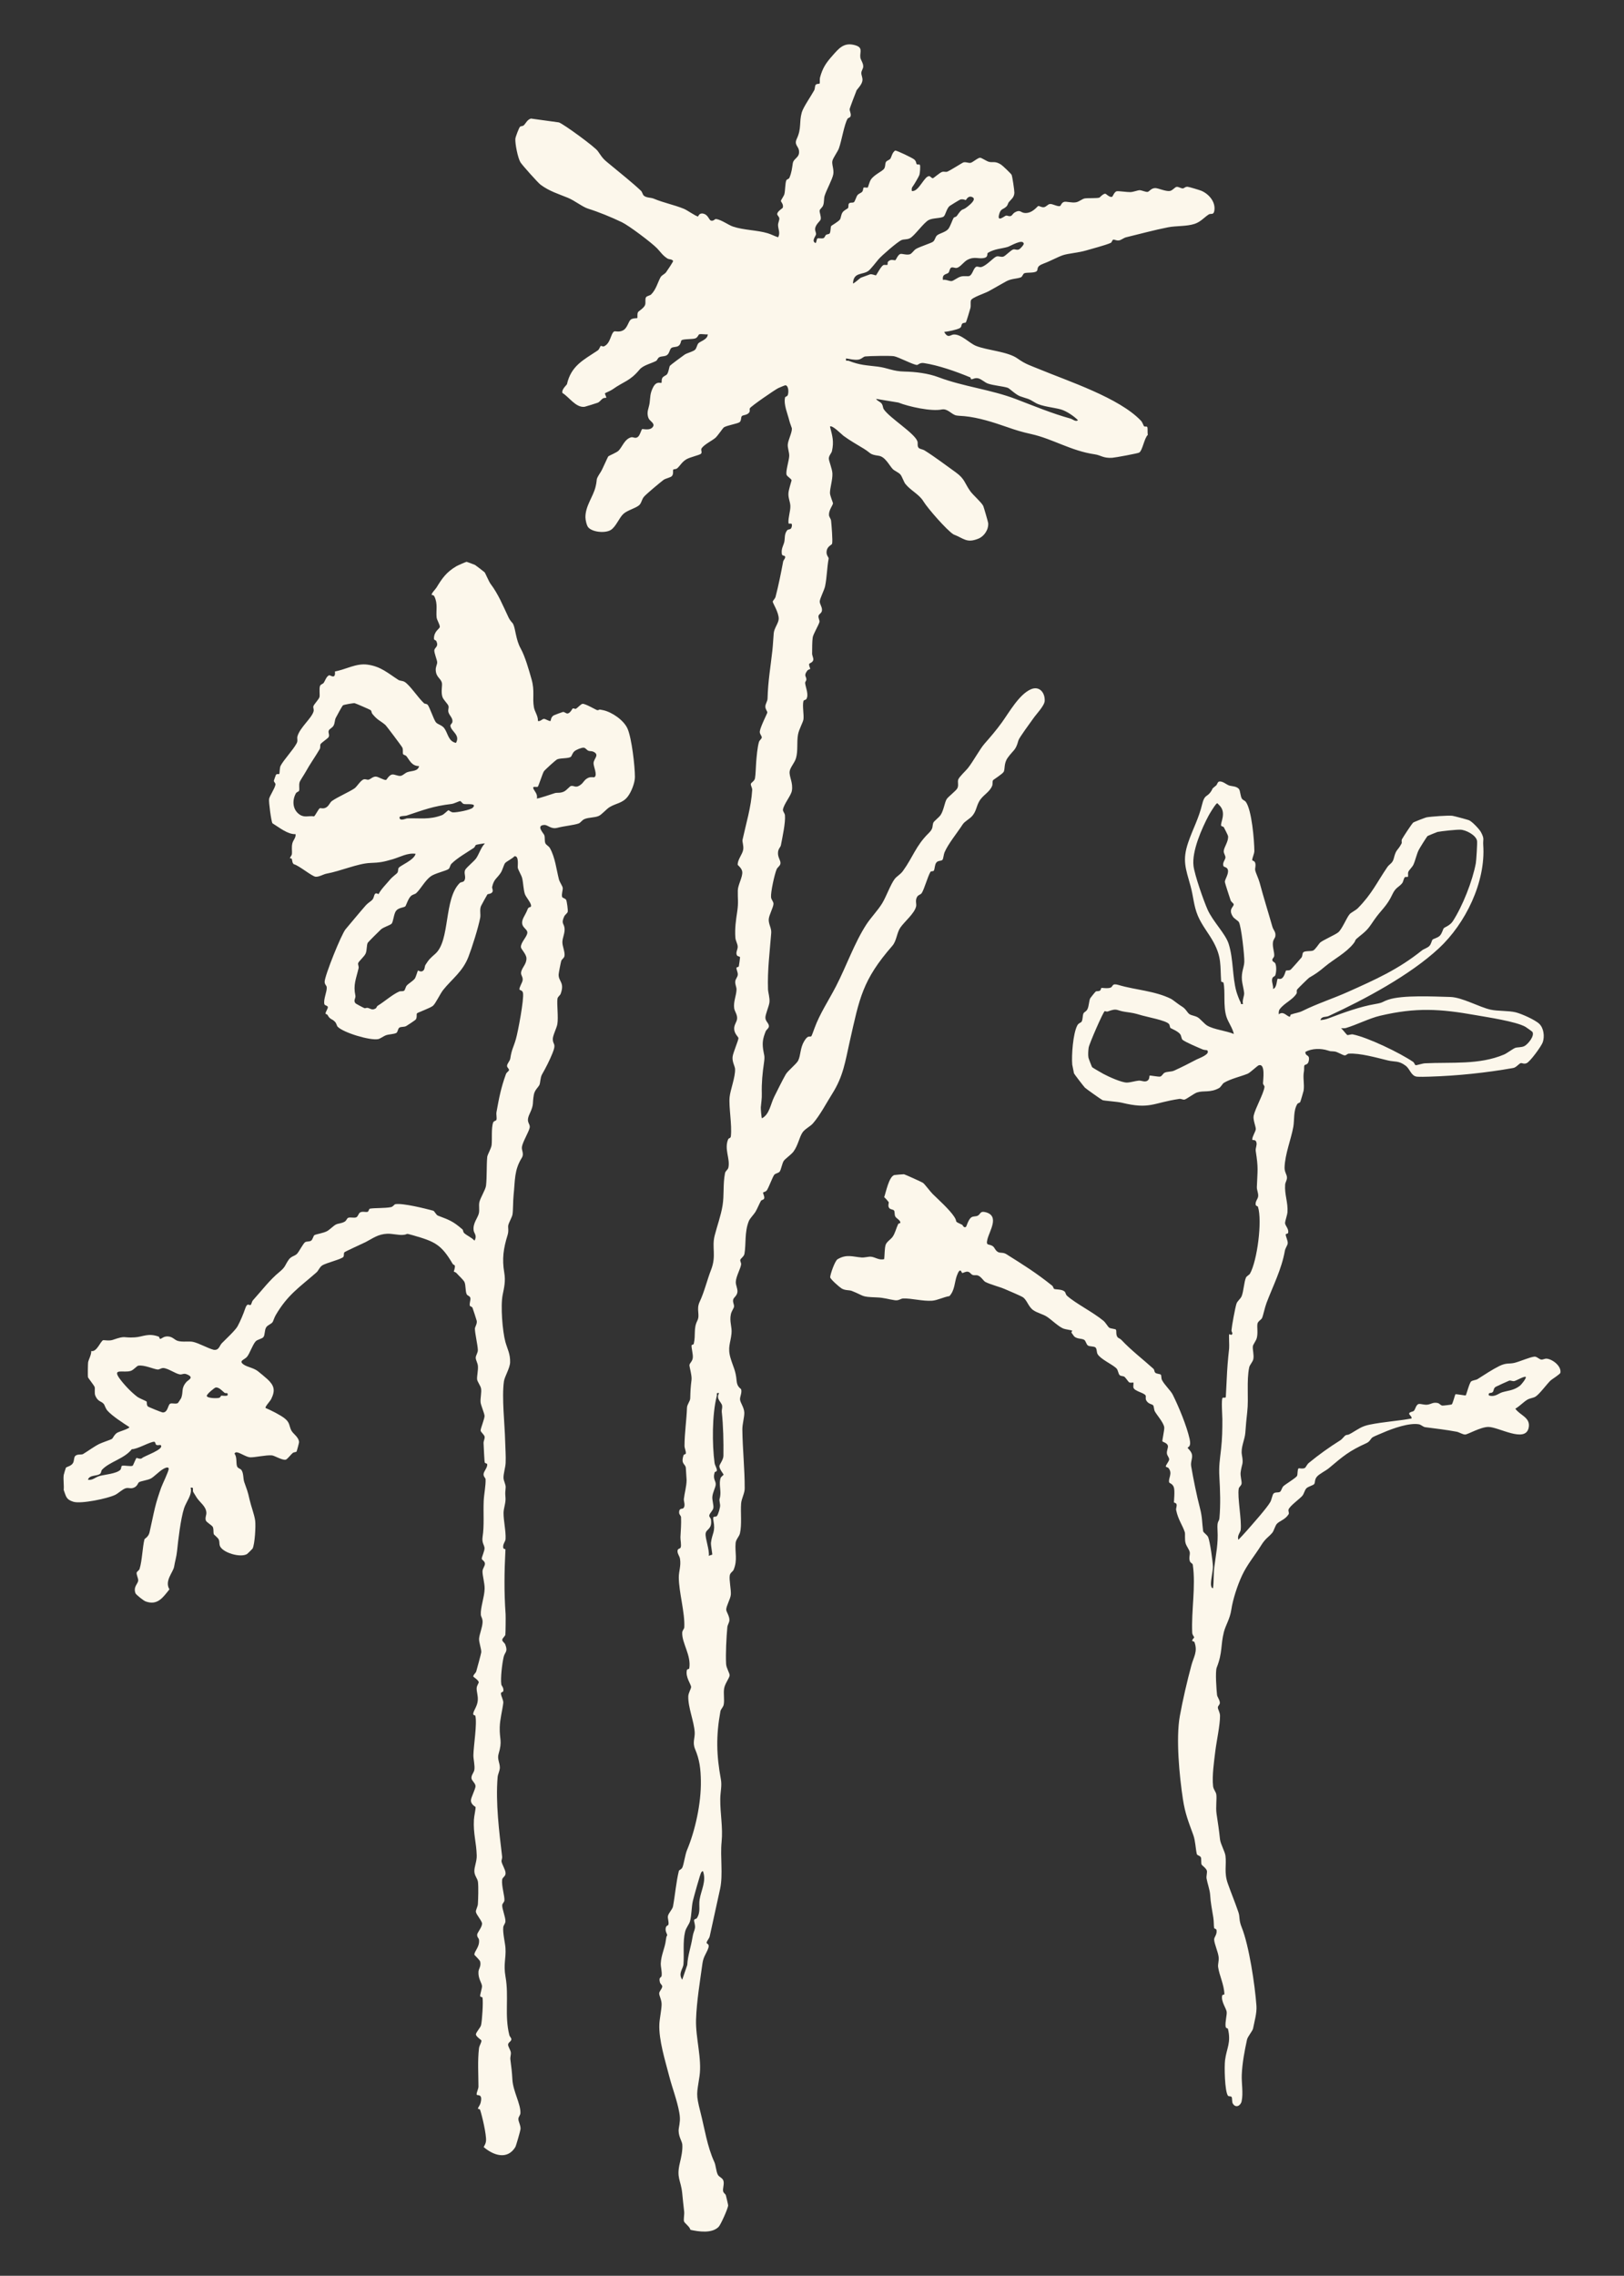 <svg viewBox="0 0 1119.12 1567.51" xmlns="http://www.w3.org/2000/svg" data-name="Capa 1" id="Capa_1">
  <rect x="0" y="0" width="1119.12" height="1567.51" fill="#333333" stroke="none"/>
  <defs>
    <style>
      .cls-1 {
        fill: #fcf7eb;
      }
    </style>
  </defs>
  <g id="gPSRuU.tif">
    <g>
      <path d="M853.96,543.79c.72,1.16.86,4.76,1.84,6.3.67,1.05,1.98,1.22,2.72,2.24,4.11,5.65,5.81,26.44,5.87,33.77.02,1.97-1.51,4.79-1.47,6.33.01.49,1.66.41,2.08,1.97.55,2.06-.26,3.42-.03,4.93.26,1.71,2.28,5.7,3.07,8.65,2.66,10.02,5.83,19.98,8.76,30.29.71,2.5,2.55,3.57,2.04,6.64-.21,1.26-1.36,2.19-1.62,4-.5,3.45,1.11,6.99.83,9.54-.11,1-1.18,1.77-1.28,2.46-.22,1.47,1.66,1.85,2.02,2.59.98,2.05.78,6.26,0,8.32-.32.86-1.95.74-2.19,2.76-.27,2.23,1,4.34.67,6.59,2.71-.71,2.47-6.11,3.24-7.12.08-.1,1.24.59,2.52-.01,2.07-.98,2.78-5.19,3.14-5.45.63-.45,2.33.19,3.46-.91.6-.58,6.85-7.61,7.29-8.21.7-.98.45-2.88,1.22-3.57,1.24-1.11,5.23-.53,6.77-1.2,1.45-.63,4.04-4.74,4.71-5.38,1.71-1.64,10.45-5.4,12.57-7.14,2.6-2.13,5.74-10.02,7.82-12.47,1.07-1.26,4.19-2.63,5.73-4.2,9.74-9.93,12.92-17.47,20.25-28.23,1.54-2.26,3.6-2.56,4.46-5.99,1.71-6.81,2.49-4.86,5.39-10.33.35-.66-.26-1.97.28-2.94,1.07-1.93,6.45-10.18,7.74-11.46.35-.35,8.45-3.47,9.17-3.6,2.84-.53,15.36-1.45,17.86-1.05,1.41.22,9.86,2.5,11.28,3,2.1.74,7.3,6.21,8.41,8.32,2.53,4.79,1.24,4.78,1.53,8.87,1.77,25.4-12.19,54.05-30.7,71.19-19.88,18.42-50.86,35.01-75.93,46.58-1.78.82-4.79-.08-5.58,2.76,1.79-.09,3.88-.57,5.55-1.2,10.4-3.95,21.66-8.08,32.33-9.89,5.62-.95,4.31-1.4,8.88-2.97,9.73-3.35,31.85-2.16,42.72-1.88,8.22.22,19.91,6.99,27.85,8.75,4.94,1.09,12.22.6,17.25,1.83,3.98.97,13.46,5.19,16.29,7.96,3.08,3.02,3.73,8.68,2.35,12.67-.95,2.75-8.75,13.41-11.12,14.39-2,.83-2.98-.24-4.05-.02-1.14.23-3.03,2.96-5.17,3.34-18.56,3.29-38.6,5.4-57.84,5.97-1.95.06-7.05.2-8.58,0-4.02-.52-4.59-5.12-7.66-7.49-4.83-3.72-7.63-2.55-12.24-3.67-7.58-1.84-19.38-5.21-27.06-4.68-1.03.07-1.78,1.33-2.84,1.18-1.66-.24-4.82-2.45-6.94-2.68-3.08-.34-1.97.14-4.58-.69-4.92-1.57-10.93-1.48-15.48.96-.12,3.4,2.92,1.46,2.43,5.54-.44,3.7-2.59,2.9-3.07,3.75-.45.79-.09,2.76-.35,4.04-.9,4.56.45,8.62-.25,13.42-.06.42-2.13,7.47-2.34,7.83-.29.5-1.6.66-2.03,1.38-2.76,4.62-1.86,10.87-2.73,15.72-1.57,8.67-5.71,18.69-6.01,27.88-.11,3.32,1.64,4.83,1.65,7.1.01,1.72-1.15,3.26-1.26,4.77-.5,6.98,2.08,12.19,1.6,19.14-.1,1.47-1.59,5.91-1.66,7.13-.12,2.03,2.84,4.07,2.09,7.04-.15.59-1.59.5-1.62.98-.09,1.42,1.56,4.26,1.36,6.2-.14,1.37-1.64,3.24-1.96,5.06-2.25,12.8-8.12,24.01-12.66,36-1.24,3.29-2.24,8.52-3.06,10.33-.54,1.19-2.78,2.14-3.15,3.89-.46,2.18.47,6.4-.5,9.96-.53,1.95-2.54,4.32-2.7,5.65-.27,2.29.88,5.75.35,8.71-.36,2-2.49,4-2.85,5.76-1.96,9.44-.26,21.09-1.36,30.72-.62,5.46-.91,8.81-1.33,14.46-.35,4.71-3.27,10.04-2.36,15.07,1.24,6.9,0,5.68-.84,11.94-.37,2.74.85,6.09.63,7.91-.17,1.39-1.76,2.31-1.95,3.38-1.06,5.92,2.14,21.81,1.34,28.49-.21,1.74-2.67,4.03-1.56,6.79,1.83-1.97,3.78-3.95,5.54-5.98,3.55-4.08,14.18-15.91,16.47-20.09.9-1.64,1.38-4.96,2.21-5.77,1.2-1.17,3.15-.42,4.41-1.16.96-.56,1.24-2.83,2.41-3.95,1.3-1.23,8.54-5.61,9.32-6.98.6-1.06.12-4.35,1.09-5.28.16-.15,3.03.6,4.46-.32.46-.3,1.39-2.4,2.58-3.38,6.9-5.69,14.33-10.97,21.76-15.62,1.34-.84,2.9-3.13,3.66-3.43,2.04-.8.74.39,4.05-1.54,4.69-2.72,6.83-4.65,12.53-5.8,9.47-1.92,19.28-2.48,28.78-4.22.49-1.54-1.88-2.35-1.59-3.56.23-.95,2.45-1.07,3.15-1.65,1.16-.98,1.48-4.51,3.58-4.8,1.21-.17,3.62.7,5.62.51,2.83-.27,4.02-1.99,7.54-1.09.88.23,1.75,1.52,2.94,1.71.48.08,6.19-.63,6.46-.8.72-.43,2.26-6.73,2.57-6.98.38-.3,6.8.96,7.09.76.42-.3,2.48-8.57,3.73-9.61.98-.82,3.35-.94,4.39-1.6,5.12-3.24,10.23-6.65,14.99-9,4.94-2.44,6.78-1.33,10.48-2.21,3.69-.88,10.55-3.98,13.75-4.28,1.67-.16,3.27,1.9,4.79,2.02,1.2.1,2.39-.77,3.76-.62,4.01.45,10.09,5.08,9.37,9.65-.17,1.05-5.97,4.6-6.76,5.35-2.56,2.44-7.64,9.42-10.36,11.11-1.7,1.06-3.88,1.04-5.76,2.19-2.83,1.74-5.23,4.48-8.18,6.14,3.09,4.6,10.65,5.98,9.18,13.13-2.23,10.78-20.72-.58-27.77-.55-5.42.02-14.16,5.2-15.97,5.23-1.74.03-4.11-1.61-5.95-1.95-7.29-1.35-14.47-2.18-21.59-3.1-1.49-.19-2.81-1.73-4.34-2-6.7-1.19-18.16,2.91-24.37,5.6-1.64.71-6.12,2.52-7.31,3.2-1.72.97-1.83,2.98-4.51,4.19-11.99,5.42-15.86,8.82-25.8,17.18-2.19,1.85-6.7,3.97-8.35,5.96s-1.07,3.84-1.79,4.98c-.59.92-4.12,1.69-5.39,2.96-1.27,1.28-1.6,3.7-2.81,5.15-1.8,2.16-8.91,7.15-9.54,9.57-.28,1.08.62,2.3.05,3.19-2.29,3.62-5.87,4.41-7.92,6.41-1.33,1.29-2.18,4.96-3.28,6.27-2.7,3.23-4.65,3.75-7.77,8.81-3.9,6.32-9.55,13.04-13.03,20.49-3.24,6.91-6.4,16.56-7.46,23.69-.98,6.56-3.89,10.54-5.14,15.47-2.33,9.15-.78,13.91-4.92,24.44-1.1,2.79-.18,15.26.22,18.91.15,1.38,2.06,3.56,1.91,5.61-.08,1.15-1.36,1.85-1.35,3,0,1.29,1.48,3.33,1.49,5.71.05,6.41-2.43,17.51-3.28,24.61-.79,6.6-2.3,16.74-1.51,23.82.26,2.36,1.89,3.76,2.21,5.65.49,2.91-.49,8.88.2,13.46.96,6.37,1.68,10.99,2.36,17.48.35,3.32,3.39,8.42,3.77,11.4.81,6.24-1.09,11.47,1.6,19.06,2.27,6.41,5.04,13.12,7.32,19.79,1.2,3.5.1,5.07,2.3,10.52,5.02,12.41,9.09,39.56,10.13,53.97.36,4.97-1.42,10.88-2.34,15.66-.32,1.64-3.69,5.46-4.17,7.66-1.67,7.72-3.27,16.01-3.61,24.26-.23,5.65,1.12,12.43-.08,18.1-.68,3.23-4.13,4.97-6.1,1.62-.71-1.21-.28-3.78-.82-4.49-.63-.83-2.02-.19-2.55-.96-2.21-3.2-2.53-20.1-1.96-24.44,1.09-8.33,4.26-11.94,2.01-21.47-.16-.67-1.43-.22-1.63-1.69-.43-3.23,1.06-8.15.72-10.24-.39-2.4-4.03-7.16-3.07-11.17.15-.61,1.51-.44,1.5-.88-.19-6.63-3.51-12.91-4.31-18.69-.27-1.93.62-4.19.38-6.72-.33-3.48-3.01-9.27-3.11-12.11-.07-1.92,1.96-3.21,1.68-6.3-.13-1.48-1.57-1.08-1.69-1.7-.31-1.57-.13-4.45-.57-7.22-.98-6.19-1.86-10.07-2.19-15.71-.2-3.4-1.89-7.84-2.48-11.26-.25-1.46.55-4.19.23-5.31-.52-1.82-3.46-3.68-3.67-4.32-.42-1.29,0-4.19-.52-5-.73-1.14-2.53-1.28-2.73-2.11-.89-3.78-.96-9.08-2.43-13.14-3.46-9.53-5.65-14.79-7.18-24.79-2.41-15.86-4.9-41.76-2.11-57.15,1.99-11,5.01-23.98,7.97-34.98,1.57-5.86,4.48-9.4,2.12-15.92-.26-.71-1.61-.56-1.57-1.01.09-1.13,1.35-1.82,1.35-2.36,0-.45-1.25-1.5-1.33-3.18-.69-14.98,2.53-31.83.41-46.68-.18-1.27-1.57-1.08-2.06-2.64-.79-2.51.27-4.29-.06-6.17-.31-1.7-2.19-3.93-2.82-6-.8-2.6-.18-6.45-.58-7.72-1.51-4.73-4.65-8.68-5.96-15.23-.25-1.26.69-2.81.23-4.08-.36-1-1.68-1-1.71-1.1-.19-.5.77-8.05-.14-10.58-.94-2.59-3.05-2.65-3.22-3.38-.68-2.86,2.56-6.06-.4-9.77-.49-.62-1.92-.68-1.9-1.17.03-1.07,2.28-3.5,2.32-4.81s-1.37-2.58-1.55-4.05c-.25-2.01.97-3.98.67-5.34-.45-2-3.43-2.57-3.78-3.06-.28-.4,1.5-8,1.27-9.7-.45-3.27-5.16-8.5-6.46-10.92-.68-1.27-.57-3.33-1.18-4.21-.58-.84-3.39-.75-4.78-3.43-.71-1.37.01-2.65-.46-3.4-1.2-1.91-7.65-2.85-8.36-5.4-.25-.91.24-3.22,0-3.4-.27-.2-1.94.33-2.97-.2-.39-.2-2.35-3.12-3.17-3.78-.77-.61-2.31-.41-3.17-1.03-1.26-.9-1.06-3.58-2.53-4.95-2.96-2.76-10.78-6.17-12.85-9.67-.76-1.28-.38-3.75-1.53-4.64-1.04-.79-3.7-.52-4.97-1.19-1.34-.71-1.56-3.32-2.75-4.02-1.81-1.06-4.73-.44-6.86-2.31-.12-.11-1.81-2.47-1.89-2.61-.22-.38.59-1.25.52-1.35-.25-.35-4.84-.93-6.11-1.47-3.7-1.56-8.19-6.19-11.55-8.31-2.58-1.63-6.41-2.44-9.19-4.37-3.35-2.33-4.24-6.83-7.04-8.84-1.23-.89-10.25-4.69-12.59-5.7-3.75-1.62-10.03-3.14-13.4-4.92-1.33-.7-2.77-3.55-5.09-4.42-1.08-.4-2.56.02-3.61-.36-1.29-.47-1.82-2.05-3.39-2.25-1.62-.21-2.97.91-3.9.88-.32,0-1.2-4.89-3.67,1.96-1.59,4.4-1.35,9.95-5.06,13.96-3.84.58-8.38,2.95-11.98,3.19-6.53.44-14.04-1.74-19.92-1.55-1.76.06-2.95,1.6-5.67,1.22-4.44-.62-7.34-1.77-12.58-1.96-11.24-.42-7.99-.84-17.16-4.47-1.84-.73-4.41-.14-7.03-1.7-1.36-.81-7.88-6.45-7.85-7.74.03-1.95,3.22-11.29,5.11-12.39,6.26-3.67,10.41-1.67,16.49-1.2,2.17.17,4.68-.67,6.47-.53,2.85.21,5.7,2.68,9.16,1.64.31-2.75.22-7.27.97-9.76.64-2.12,3.6-3.86,4.78-5.53,1.83-2.58,2.47-5.95,3.84-8.77.34-.7,1.55-.55,1.55-1,0-1.87-2.92-2.93-3.57-4.4-.57-1.28-.2-3.1-.79-3.98-.54-.8-2.35-.64-3.2-1.58-1.34-1.48-.26-3.51-.49-4.21-.08-.23-2.52-3.05-3.11-3.41,1.25-3.48,3.24-14.08,6.97-15.24.32-.1,6.33-.61,6.66-.56.71.12,12.16,5.3,13.07,5.9,1.23.82,4.89,5.89,6.68,7.65,4.31,4.25,11.49,10.62,14.88,15.7,2.78,4.16-.91,2.62,5.58,5.62.16.07,1.13,2.56,2.61,1.28.28-.24,1.56-5.01,3.54-6.41,1.39-.98,3.02-.51,4.41-1.16,2.12-1,1.46-3.53,5.6-2.41,9.66,2.62,2.58,12.75,1.13,18.7-1.19,4.89,1.12,2.74,3.84,4.79,1.24.93,1.56,2.88,3.51,3.94,1.51.82,3.5.07,5.61,1.39,11.78,7.4,20.52,12.82,31.65,21.74.73.59.98,2.02,1.32,2.21,1.06.59,5.18.1,7.18,1.77.96.8.61,1.97,1.87,3.09,5.9,5.25,17.84,11.2,25.01,17.15,1.52,1.26,3.05,4.15,3.99,4.76,1.14.73,4.2.75,4.61,1.37.55.84-.26,3.42,1.15,5.22.4.51,1.81.97,2.56,1.77,6.82,7.26,14.92,13.41,22.08,19.89.81.73.55,2.11,1.36,2.79.98.83,3.36.72,3.83,1.38.41.58.15,2.46.74,3.61,1.8,3.5,5.94,7.16,7.42,10.1,4.09,8.17,9.63,21.51,11.63,30.52,1.29,5.82-1.32,5.29-1.34,6.13,0,.3,2.72,2.4,3.02,4.98.29,2.48-1.11,4.76-.61,7.69,1.53,8.93,3.78,20.05,6.08,28.93,1.66,6.42,1.33,9.58,2.15,15.71.14,1.07,2.7,2.44,3.47,4.16,1.23,2.78,3.26,17.12,3.29,20.36.02,3.17-1.41,8.44-1.37,12.05,0,.75.27,2.91,1.44,2.75.63-4.85.26-9.79.88-14.64,1.23-9.55,2.74-15.85,2.21-25.42-.39-6.98,1.04-5.18,1.33-8.38.82-8.98.5-18.75-.04-27.93-.47-7.94.33-11.91,1.16-19.51.79-7.19.91-13.46.88-20.6-.01-2.39-.83-13.74.16-14.61.48-.43,1.95.3,2.23-.61.2-3.96.43-7.91.6-11.86.33-7.62.8-13.68,1.68-21.54.22-1.99-.31-9.22.07-9.88.04-.07,1.28.62,1.58.42,1.39-.91-.13-1.77-.02-3.18.26-3.25,2.45-14.99,3.4-18.11.59-1.95,2.8-3.38,3.56-5.19,1.4-3.37,1.66-9.81,3.01-12.89.47-1.07,2.25-1.79,2.8-2.77,4.93-8.81,8.54-36.12,5.49-45.93-.22-.71-1.59-.43-1.64-1.8-.1-2.44,1.58-3.54,1.76-5.58.19-2.22-.98-4.21-.9-6.33.43-11.9,1.13-12.44-.77-24.76-.32-2.11.98-3.83.47-5.93-.63-2.55-2.81-1.08-2.86-1.97-.12-2.02,2.33-5.49,2.42-7.22.08-1.67-2.07-6.51-1.46-9.25,1.17-5.27,6.78-14.91,7.44-19.68.14-1.02-1.02-1.6-1.01-2.63.02-2.33,1.81-13.73-2.87-12.41-.98.27-5.98,5.14-7.71,5.84-4.91,1.99-11.67,3.44-16.39,6.28-.91.55-2.09,2.94-3.34,3.62-6.14,3.35-10.49,1.5-15.1,2.98-2.09.67-7.17,4.56-8.63,4.92-1.06.26-2.36-.65-3.61-.46-18.22,2.68-20.12,7.37-39.65,2.63-3.16-.77-11.84-1.28-13.25-1.77-.71-.25-11.28-7.74-12.15-8.59-.75-.73-7.4-9.34-7.57-9.94-.11-.41-1.16-5.63-1.19-5.95-.56-6.34.53-21.26,3.43-26.88.99-1.92,2.49-1.83,3.03-2.73.91-1.52.56-4.01,1.27-5.63.47-1.06,1.85-1.17,2.72-2.89,1.14-2.26,1.02-5.67,1.96-7.6.13-.27,3.5-4.45,3.76-4.6.75-.44,2.02-.05,2.95-.64.62-.39.66-1.64.97-1.84.27-.18,4.45.62,6.47-.28,1.66-.74.64-3.18,5.38-1.75,11.31,3.41,25.1,3.99,36.29,9.62.92.46,5.01,3.81,7.49,5.29,2.66,1.58,3.56,4.22,5.12,5.22,1.44.92,3.74,1.03,5.69,2.18,1.63.96,4.61,4.54,6.4,5.61,4.74,2.83,13.13,3.58,18.44,5.81-.97-4.33-3.91-8.04-5.14-11.94-2.31-7.34-.64-17.38-1.99-23.31-.14-.62-1.59-.47-1.62-.99-.74-10.93.4-16.33-5.09-26.66-3.32-6.25-8.09-11.7-10.95-18.47-2.93-6.92-3.07-13.39-5.03-20.42-3.42-12.3-5.84-17.86-1.6-30.22,3.29-9.57,7.19-16.26,9.61-26.35,1.57-6.52,3.38-4.93,5.65-8.09,2.37-3.3,0-1.53,3.99-4.76.7-.57.9-2.51,2.18-2.68,2.26-.31,4.8,2.02,6.6,2.7,1.75.66,5.62.37,7.12,2.81ZM841.6,568.86c-1.11-1.79,4.26-9.23-1.7-14.57-1.06-.95-.83-1.58-1.96-.34-1.08,1.17-4.15,6.12-5.01,7.72-4.75,8.86-11.7,24.7-10.47,34.73.77,6.29,6.92,23.85,9.68,30.08,3.63,8.21,12.31,16.57,14.55,23.62,3.35,10.57,2.46,22.64,5.32,32.84.48,1.72,2.03,5.95,2.9,7.43.43.74-.4,1.56,1.67,1.14-.72-2.46.93-5.5.78-7.53-.15-2.05-1.37-6.85-1.53-8.8-.49-5.95,1.47-8.58,1.64-12.67.17-3.99-2.06-24.52-3.75-27.41-.47-.8-3.27-2.5-3.97-3.53-3.75-5.49.72-6.96.39-8.74-.13-.72-1.69-1.53-2.1-2.7-.54-1.55-3.95-11.99-3.98-12.66-.08-1.75,2.9-5.57,2.05-8.46-.51-1.75-2.57-1.78-2.88-2.3-1.24-2.08,1.08-4.46,1.23-5.93s-1.24-2.88-1.17-4.53c.12-2.73,3.46-6.75,2.97-10.41-.07-.54-2.37-5.08-2.87-5.98-.32-.57-1.59-.69-1.78-1ZM1001,634.75c6.86-10.45,13.73-27.98,16-40.1.34-1.83,1.11-13.93.85-15.48-.66-3.97-7.75-7.59-11.47-7.69-2.96-.08-12.74.95-15.79,1.55-.36.07-6.43,2.58-6.77,2.77-.5.29-5.62,8.53-6.19,9.71-1.47,3.02-2.26,7.03-3.57,9.95-.9,1.99-3.02,3.62-3.6,5.17-.38,1,.13,2.84-.29,3.31-.23.26-1.51-.1-2.03.25-.76.52-1.06,3.01-1.8,4.01-2.11,2.83-4.52,2.83-6.79,7.74-3.83,8.3-7.77,10.71-12.55,17.66-3.92,5.69-4.36,6.72-10.18,11.33-4.13,3.28-1.89,2.16-4.14,5-5.1,6.45-13.67,10.82-19.58,15.78-4.34,3.65-6.24,4.97-10.97,7.74-.5.29-7.95,7.6-8.24,8.09-.59,1,.02,2.02-.39,2.73-2.45,4.26-8.44,6.6-11.54,10.75-.87,1.15-.81,2.3-.73,3.64,3.2-2.64,5.75,1.63,7.54,1.61.63,0,.24-1.26.77-1.45,3.14-1.15,5.35-1.17,8.12-2.55,9.96-4.96,21.16-8.55,31.29-13.1,19.05-8.55,34.44-15.34,50.96-28.56,1.3-1.04,3.85-1.66,5.19-3.16,1.22-1.36,1.5-3.66,2.11-4.26.63-.63,3.45-1.16,4.93-2.62,1.68-1.65,2.18-4.68,2.92-5.38.41-.39,4.18-1.8,5.93-4.45ZM805.48,705.22c-2.3-2.41-14.53-4.65-18.46-5.79-5.98-1.75-5.83-1.63-11.78-2.51-6.31-.93-5.06-2.76-11.8-.26-.92.34-1.98-.33-2.17-.21-1.17.72-10.68,22.56-11.05,25.1-.3,2.07-.49,4.88-.16,6.91.11.65,2.32,6.32,2.54,6.6.29.35,6.63,4,7.73,4.6,3.57,1.93,12.78,6.12,16.33,5.99,2.6-.09,5.41-1.08,8.07-1.34,2.09-.2,4.78,1.73,6.7-.64.71-.88.58-2.59.77-2.81.24-.28,6.13.97,7.33.66,1.22-.32,1.88-2.1,2.99-2.64,1.8-.89,4.58-.56,6.52-1.43,5.13-2.29,10.66-5.14,15.57-7.71,1.56-.82,9.83-3.63,7.25-6.35-.11-.11-2.07-.12-3.03-.53-2.9-1.23-11.94-5.04-13.87-6.63-.94-.77-.73-2.69-1.76-4-1.59-2.02-6.32-3.88-6.61-4.17-.5-.49-.37-2.06-1.11-2.83ZM1056,710.75c-.15-.26-4.22-3.17-4.83-3.51-6.46-3.66-26.06-6.58-34.14-8.01-24.67-4.39-41.25-5.42-66.05.41-7.15,1.68-15.82,6.1-23.4,8.41-1.07.32-2.31.13-3.41.17.99.79,3.61,4.24,4.17,4.62.57.39,2.68-.63,3.99-.35,10.59,2.2,32.43,12.75,41.46,18.91.88.6,1.21,2.23,1.75,2.28,1.02.09,4.6-1.21,6.42-1.3,18.3-.91,37.32,1.25,54.55-6.06,1.86-.79,6.05-3.93,7.56-4.52,1.66-.65,4.33-.18,6.49-1.32,2.33-1.23,7.12-6.91,5.46-9.72ZM1051.39,948.42c-.84-.81-6.55,2.61-7.89,2.85-1.23.22-2.48-.57-3.46-.32-.5.13-8.79,3.96-9.29,4.25-1.65.97-1.27,2.67-2.03,3.55-1.12,1.3-3.34-.11-2.76,2.38,4.25,1.39,6.63-1.41,9.33-2.19,4.36-1.27,7.96-1.23,12.18-4.52.85-.66,4.63-5.33,3.93-6.01Z" class="cls-1"></path>
      <g>
        <path d="M590.45,61.81c-.61,1.43-4.74,12.33-4.88,13.06-.33,1.6,1.19,3.4.55,5.27-.31.92-1.69,1.06-2.01,1.58-2.37,3.91-4.1,15.3-6.06,20.6-.73,1.98-3.86,6.32-4.41,8.37-.64,2.34,1.17,5.95.59,9.29-.6,3.51-4.58,10.58-5.93,14.75-.71,2.18-.19,4.51-1.11,6.84-.54,1.37-2.12,2.42-2.33,3.28-.34,1.45,1.12,3.95.7,6.21-.23,1.25-3.53,3.33-3.85,6.53-.14,1.41.74,2.6.63,3.77-.12,1.25-3.43,4.71-.39,5.99.66.28.75-2.75,1.3-3.07.79-.47,2.85.19,4.16-.23.99-.31,1.07-1.69,1.87-2.31.59-.46,1.92-.34,2.41-.93.89-1.07.52-4.5,1.16-5.21.25-.28,5-3.04,5.95-4.38.78-1.11.66-3.22,1.82-4.95.99-1.48,3.49-2.5,3.78-2.99.47-.81.07-2.24.56-3,.69-1.06,2.53-.44,3.42-.97.83-.49,1.66-3.89,2.58-4.98.88-1.05,2.45-1.36,3.25-2.34.66-.82.57-2.46.86-2.7.59-.48,2.39.24,2.96-.2.23-.18,1.07-3.83,2.14-5.43,2.33-3.47,8.05-5.73,9.15-7.55.94-1.56.51-3.18,1.14-4.43.62-1.21,2.49-1.39,3.13-2.43.91-1.47,1.15-4.04,3.28-5.57,1.41.03,11.56,4.94,13.02,6.06,1.73,1.34,1.31,2.89,1.86,3.37.51.45,1.98-.23,2.22.61.32,1.09,0,5.48-.4,6.76-.34,1.07-3.7,6.78-4.34,7.58-1.04,1.31-1.06,1.86-.87,3.5,4.86.82,8.71-10.88,12.17-10.2.73.14,1.46,1.53,2.43,1.38.4-.06,4.6-3.76,6.16-4.3,1.4-.48,2.56.23,3.66-.22,2.36-.95,10.53-6.25,11.18-6.39,2.01-.42,3.41.65,4.98.29,1.45-.33,5.16-3.67,6.57-3.47,1.21.18,4.38,2.39,5.96,2.8,2.78.72,4.24-.75,8.39,1.93,1.08.7,6.89,6.22,7.26,7.05.54,1.21,1.96,10.92,1.9,12.35-.14,3.32-2.4,4.64-3.88,6.52-.59.75-.58,1.91-1.62,2.94-2.36,2.35-4.05,1.12-5.15,6-1.11,4.93,4,.39,4.92.25,1.01-.16,2.02.83,3.43.21.74-.33,1.46-1.78,2.48-2.36,3.9-2.25,4,.03,6.76.33,5.45.59,8.98-4.79,9.54-4.79,1.02,0,2.23,1.02,3.85.83,1.59-.19,2.68-2.02,4.13-2.2,1.88-.23,4.93,1.84,6.91,1.43.72-.15.97-2.36,2.9-2.9,1.53-.43,5.27.82,8.21.28,2.27-.42,4.22-2.37,6.09-2.67,2.03-.32,8.2.01,9.99-.53.23-.07,2.54-2.7,4-2.7.8,0,2.6,2.5,4.65,2.17.68-.11,1.53-3.54,3.38-3.86,1.44-.25,7.12.67,9.41.58,1.99-.08,5.29-1.34,6.23-1.32,1.67.04,4.36,1.43,5.66,1.16,1.1-.22,2.35-2.6,5.2-2.61,1.96,0,7.07,2.37,9.94,2.01,1.92-.24,3.54-2.72,4.82-2.85,1.28-.13,2.9,1.06,4.15,1.06,1.13,0,1.6-1.26,3.42-1.11,1.01.08,8.15,2.22,9.32,2.71,5.36,2.22,10.24,7.91,8.99,14.09-.57,2.81-2.38,1.36-3.77,2.24-3.02,1.89-5.55,5.13-9.78,6.51-5.54,1.81-12.64,1.26-18.26,2.35-9.06,1.75-19.76,4.67-28.96,6.89-1.77.43-3.32,1.97-5.06,2.18-1.49.18-3.04-.72-3.73-.56-.86.2-.82,1.8-1.85,2.26-3.81,1.68-12.45,3.86-16.88,5.19-5.2,1.56-12.29,2.02-15.99,3.26-3.57,1.2-8.57,4.02-13.2,5.72-5.96,2.19-3.37,4.06-4.98,5.36-1.61,1.3-6.43.69-8.25,1.3-1.3.43-1.28,2.39-2.65,2.91-2.8,1.05-6.35.75-10,2.72-4.19,2.27-8.49,4.89-12.35,6.94-2.46,1.31-11.39,4.25-11.95,6.14-.45,1.55.05,3.52-.35,5.22-.31,1.31-2.81,9.58-3.16,9.97-.37.41-1.84.1-2.57.98-.68.82-.17,2.19-1.76,3.03-2.04,1.08-8.15,2.38-10.59,2.54,2.61,4.83,4.36,1.9,6.58,1.79,5.19-.26,10.73,5.96,15.29,7.82,7.72,3.15,21.87,3.86,28.64,8.7,5.59,4,8.89,4.83,14.89,7.32,20.24,8.39,55.22,19.75,70.21,35.58,1.11,1.17,1.71,3.5,2.19,3.84.58.41,1.93-.25,2.2.64.34,1.13-.03,3.73.34,5.2-2.54,2.37-3.56,10.56-5.94,12.23-.78.55-16.68,3.49-18.66,3.6-6.31.35-7.63-1.76-12.05-2.4-16.21-2.34-28.94-10.65-43.61-13.92-6.82-1.52-10.53-2.67-16.94-4.91-9.29-3.24-19.57-6.53-29.22-7.45-1.42-.13-4.82-.27-5.81-.53-3.3-.88-5.83-4.9-9.88-4.06-7.01,1.45-22.51-1.88-29.8-4.78l-15.34-2.54c.75,1.54,2.92,1.82,4,3.55.74,1.19.67,2.68,1.23,3.54,3.98,6.04,21.17,16.42,23.21,22.12.51,1.42-.32,3.37.95,4.62.75.75,2.79.93,3.93,1.64,7.5,4.71,14.39,10.01,21.5,15.09,6.38,4.56,6.12,7.53,10.05,13.01,1.97,2.75,7.46,7.4,8.93,10.13.31.58,3.34,11.04,3.41,11.79.43,4.48-2.71,9.17-6.77,10.81-8.14,3.27-9.92-.2-17.08-2.92-4.59-2.8-17.97-18.15-20.77-22.8-2.9-4.82-8.61-7.29-12.43-11.99-1.08-1.33-2.26-5.14-3.44-6.5-1.28-1.48-4.12-2.5-5.33-3.81-2.49-2.68-5.15-8.45-9.59-9.08-6.63-.94-5-1.63-10.27-4.87-4.8-2.95-9.52-5.54-14-8.86-1.34-.99-7.83-7.7-9.33-6.38,1.65,6.5,2.85,10.12,1.37,16.88-.33,1.49-2.12,2.99-2.16,5.09-.04,1.64,2.29,7.01,2.46,10.24.22,4.29-1.68,9.98-1.68,13.53,0,1.77,2.14,6.77,2.1,7.14-.18,1.4-2.93,4.64-2.77,8.01.07,1.46,1.31,2.54,1.45,3.97.29,2.85,1.21,13.67.7,15.8-.23.99-3.62,1.64-3.83,5.75-.13,2.42,1.59,3.67,1.44,4.5-1.16,6.35-1.17,12.85-2.45,19.05-.56,2.71-3.69,8.62-3.68,10.54,0,1.98,1.87,3.93,1.51,6.32-.25,1.72-1.99,2.27-2.31,3.39-.45,1.6.91,3.17.58,4.45-.54,2.08-4.26,8.28-4.62,10.54-.44,2.74-.37,8.02-.42,11.11-.03,1.47,1.08,3.18.79,4.46-.43,1.89-2.73,2.12-2.85,2.82-.21,1.17.92,3.09.75,3.34-.13.18-1.47.39-2.17,1.38-2.43,3.46-.48,3.67-.48,5.82,0,1.07-.9,1.54-.84,2.5.15,2.59,2.76,8.06.8,11.1-.37.58-1.78.52-1.98,1.34-.83,3.24.41,9.39.02,12.5-.27,2.17-3.13,6.89-3.77,10.61-.94,5.41.11,10.99-1.36,16.14-.95,3.34-4.04,6.38-4.39,9.19-.45,3.63,2.52,7.81,1.52,13.4-.6,3.33-5.63,9.21-6.13,12.94-.16,1.21,1.23,2.42,1.37,3.85.48,5.04-1.75,15.13-2.78,20.62-.27,1.42-1.75,2.3-1.99,4.78-.36,3.73,1.99,5.6,1.66,7.91-.23,1.65-1.98,2.45-2.59,3.86-1.49,3.45-4.21,15.92-3.88,19.27.19,1.91,1.77,3.01,1.68,4.69-.13,2.32-3.04,7.61-3.26,10.42-.26,3.45,1.97,6.09,1.7,9.53-.99,12.87-2.68,25.74-2.21,38.89.07,1.98,1.32,5.91.99,8.87-.3,2.67-2.68,7.94-2.79,10.38-.12,2.79,2.62,4.06,2.41,6.25-.14,1.44-1.72,2.13-2.23,3.42-1.85,4.72-2.44,7.47-1.73,12.46.59,4.15,1.35,3.98.54,9.42-.99,6.63-1.68,13.93-1.47,20.79.11,3.67-.41,6.25-.68,9.68-.07.86.44,7.26.76,7.51,5.24-2.68,5.9-9.69,8.51-14.91,2.2-4.4,5.45-11.01,7.85-15.26,1.46-2.59,7.54-7.32,8.65-9.64,1.81-3.79,1.27-8.6,4.14-13.36,2.81-4.66,3.72-2.46,4.93-3.4.23-.18,1.82-4.58,2.13-5.44,3.69-10.14,9.79-19.14,14.83-28.91,7.12-13.78,12.71-29.95,20.97-42.65,3.05-4.69,7.92-9.67,10.9-14.58,2.77-4.56,5.78-13.07,8.64-16.77,1.46-1.89,3.78-2.91,5.65-5.48,6.84-9.41,8.91-17.42,17.72-26.02,3.49-3.41,2.26-4.69,3.21-7.22.38-1,3.89-3.6,5-5.25,2.15-3.2,2.79-8.72,4.17-10.94,1.07-1.72,6.65-5.83,7.46-7.65.9-2.02-.05-4.16.53-5.86.6-1.79,5.31-6.19,6.55-7.73,3.73-4.64,8.35-13.33,11.61-17.02,4.16-4.71,8.02-9.24,11.79-14.42,5.15-7.1,11.94-19.39,20.05-22.97,5.88-2.6,9.85,2.25,9.58,7.97-.16,3.35-5.74,9.01-7.86,12.08-1.94,2.8-9.76,13.24-10.27,15.18-1.88,7.11-3.42,6.41-7.37,11.93-2.81,3.94-1.73,8.01-2.79,9.72-.95,1.54-7.13,5.36-7.35,5.77-.5.91-.07,2.59-.56,3.8-1.89,4.66-6.5,6.29-9.03,10.87-1.88,3.41-1.94,6.58-4.58,9.74-1.9,2.28-5.26,3.75-6.72,6-3.8,5.87-10.08,13.44-12.52,19.29-.59,1.41-.79,4.3-1.35,5.02-.87,1.12-2.99.27-4.33,2.03-1.09,1.42-.99,4.23-1.62,5.39-.5.91-1.88.11-2.43,1.05-1.89,3.22-4.22,11.84-5.99,14.54-.65,1-2.31,1.16-3.1,2.46-1.55,2.53-.36,4.87-.72,6.58-1.04,4.92-8.02,10.53-10.87,14.67-2.5,3.63-2.57,9.16-5.52,12.55-20.69,23.75-22.58,35.86-29.4,66.04-3.12,13.83-4.38,23.74-11.97,35.77-4.09,6.49-8.52,15.05-13.5,20.68-1.68,1.9-5.7,3.86-7.2,6.32-2.21,3.6-2.94,8.67-6.06,12.94-1.49,2.03-5.6,4.85-6.67,6.34-1.11,1.55-1.83,5.95-2.78,7.35-.89,1.31-3.08,1.18-3.92,2.45-1.25,1.89-3.42,7.93-4.83,10.29-.83,1.39-2.46,1.4-2.7,1.72-.39.53,1.17,2.68.68,4.17-.32.96-1.85,1-2.14,1.49-1,1.64-2.61,5.65-3.84,7.68-1.2,1.98-3.81,4.42-4.63,6.5-2.99,7.59-1.76,15.49-2.96,22.42-.34,1.93-2.71,3.21-2.88,4.25-.15.89.7,2.03.58,3.05-.31,2.78-3.54,8.28-3.67,12.09-.08,2.24,1.35,4.66,1.13,6.86-.26,2.66-2.5,3.77-2.88,5.13-.57,2.02.81,3.57.5,5.19-.21,1.12-1.66,2.86-2.14,5.05-1.11,5.17.91,8.61.43,13.32-.67,6.61-2.84,9.54-.65,16.93,1.84,6.21,3.59,8.44,4.19,15.71.36,4.38,2.95,5.16,3.12,5.81.64,2.39-.9,4.95-.78,6.96.13,2.17,2.82,5.46,2.94,9,.1,3.25-1.39,7.9-1.34,11.71.15,13.44,1.66,27.16,1.62,40.58,0,3.34-2.2,6.87-2.47,10.37-.48,6.09.62,14.41-.82,20.61-.5,2.14-2.74,4.04-2.97,6.59-.59,6.56,1.49,11.59-1.39,18.48-.46,1.11-2.32,1.94-2.64,3.79-.55,3.13,1.01,9.99.73,13.34-.24,2.81-3.28,8-3.17,10.35.07,1.46,2.29,4.39,2.19,7.17-.06,1.71-1.26,3.15-1.42,4.83-.67,7.06-1.23,18.26-.86,25.33.15,2.88,2.55,6.41,2.43,7.92-.14,1.78-3.28,5.67-3.79,9.02-.55,3.62.31,7.55-.25,10.89-.35,2.11-1.99,3.09-2.31,4.84-3.09,16.89-2.75,30.1.31,46.73.86,4.65-.37,8.62-.41,13.68-.09,10.26,1.93,19.45.92,29.5-1.05,10.38,1.1,22.33-1.03,32.35-2.29,10.79-4.79,21.52-7.15,32.62-.34,1.6-1.84,2.98-2.13,4.28-.32,1.39,2.81.33.65,5.21-1.36,3.07-2.97,5.09-3.55,9.34-1.64,11.99-4,26.07-4.4,38.61-.39,12.46,4.15,26.87,2.39,38.91-1.83,12.51-2.66,11.87.66,24.92,2.92,11.47,4.64,23.58,9.54,34.21,1.08,2.33,1.23,6.56,2.4,8.74.96,1.78,3.19,2.11,3.85,4.14.8,2.46-.76,5.67-.09,7.6.37,1.06,1.57,1.59,1.82,2.56.26,1.01,1.55,6.33,1.55,6.82,0,2.02-5.14,13.41-6.57,14.85-4.64,4.67-13.62,3.31-19.46,2.03-.39-2.27-4.12-4.57-4.42-5.91-.34-1.54.36-4.76.13-6.7-.52-4.35-.91-8.39-1.35-12.75-.94-9.09-4.13-10.27-1.58-20.84.88-3.65,1.99-8.54,1.65-12.64-.19-2.29-3.2-6.2-2.39-11.1.67-4.06,1.14-6.21.31-10.86-1.51-8.53-4.82-16.77-7.04-25.42-2.66-10.37-7.15-24.52-6.69-35.41.15-3.63,1.44-9.54,1.56-13.46.1-3.38-1.82-6.23-1.66-7.91.14-1.49,2.25-3.28,2.08-4.83-.09-.78-1.34-1.62-1.6-2.7-.95-3.85.99-2.95,1.18-4.4.38-2.94-.69-6.15-.57-8.68.28-5.88,2.86-10.38,3.52-16.06.4-3.43.93-2.89.92-3.1-.06-1.28-1.49-2.71-1.03-5.13.34-1.81,1.72-1.7,1.84-2.25.46-2.08-.61-4.18-.34-5.9.33-2.07,3.13-4.64,3.51-6.7,1.42-7.67,2.18-16.95,4.05-24.5.16-.64,1.74-.83,2.45-2.43.96-2.16,1.91-8.93,3.13-11.81,5.62-13.34,9.84-32.24,9.57-47.85-.14-8.12-.83-14.32-3.99-21.79-1.93-4.56-.03-7.66-.25-11.51-.44-7.63-4.65-17.13-4.43-24.86.07-2.28,1.97-5.27,1.95-6.36-.03-1.91-4.11-6.9-2.89-11.78.15-.62,1.52-.5,1.61-1.06,1.49-8.98-5.12-17.39-4.85-24.58.06-1.71,1.36-2.49,1.43-3.76.51-10-3.79-24.38-3.79-34.41,0-4.31,1.62-7.73.84-12.68-.33-2.1-1.86-3.5-1.71-5.57.13-1.74,1.75-1.22,2.18-2.34.58-1.54-.26-5.41-.18-7.07.25-5.02.62-8.93.42-13.71-.05-1.07-1.22-1.73-1.31-2.98-.26-3.48,2.15-2.64,2.73-3.12,1.97-1.67.33-4.82.52-6.47.46-4.07,1.85-8.67,1.89-13.01,0-.55-.47-8.11-.54-8.54-.45-2.86-3.58-2.37-1.56-8.59.23-.7,1.45-.6,1.55-1.13.28-1.47-.9-3.61-.89-5.43.03-8.64,1.41-17.62,1.71-26.19.08-2.27,2.17-4.46,2.23-6.38.17-5.65.22-7.26.9-12.84.35-2.91-1.54-9.01-1.44-10.14.11-1.28,2.02-2.52,2.3-4.88.31-2.62-.99-6.57-.84-8.69.04-.5,1.37-.4,1.52-1.06,1.46-6.25-.28-10.49,2.43-15.87,2.12-4.21-.92-7.67,1.66-13.13,3.23-6.83,5.13-15.07,7.82-21.93,3.83-9.75.39-15.32,2.49-23.6,1.72-6.82,4.29-13.64,5.45-20.79,1.17-7.21.2-14.73,1.68-22.19.35-1.78,2-2.22,2.36-4,1.24-6.16-3-12.5-.22-19.3.44-1.08,1.72-.59,1.89-2.13.89-8-1.53-20.16-.86-27.01.48-4.9,4.04-13.89,3.76-19.34-.1-1.93-2.05-4.85-1.72-8.3.26-2.82,4.21-11.74,4.05-13.02-.11-.88-2.88-2.94-2.95-6.38-.06-2.97,1.91-4.67,2.03-7.09.14-2.92-1.71-4.77-2.03-7.14-.59-4.44,1.52-8.71,1.62-12.77.05-1.73-1.04-3.5-.87-5.57.16-1.88,1.65-2.94,1.75-4.75.09-1.68-1.07-3.5-.91-4.68.07-.53,1.46-.4,1.62-1.04.13-.52.87-5.84.84-6.15-.06-.69-1.62-.65-2.02-1.23-1.26-1.85.41-4.06.41-6,0-2.13-1.45-4.05-1.61-6.34-.45-6.58.38-11.88,1.28-17.97.97-6.58.26-8.72.4-14.56.1-3.89,3.4-9.21,3.07-12.77-.24-2.59-3.12-4.59-3.13-4.89-.17-3.63,3.27-7.14,3.78-10.46.42-2.75-.77-5.35-.46-6.78,2.35-10.83,5.98-22.61,6.66-34.36.08-1.32-1.07-2.95-.95-4.03.12-1.07,2.46-1.82,2.87-3.96.47-2.43.57-8.03.82-11.12.29-3.63.83-10.28,1.94-13.96.32-1.06,1.74-2.02,1.89-2.88.22-1.27-1.62-2.45-1.31-4.44.53-3.43,5.13-12.22,5.17-12.92.04-.75-1.34-2.2-1.36-3.96-.03-2,1.45-3.7,1.5-5.55.34-12.36,2.01-21.15,3.35-33.39.48-4.38.54-7.66.92-11.74.33-3.47,3.31-6.9,3.42-9.76.17-4.46-4.18-10.94-4.11-11.95.05-.69,1.59-1.96,1.95-3.35,2.05-7.86,3.71-16.17,5.24-24.33.19-1.01,2.01-2.51,1.17-3.64-.28-.37-1.86-.28-2.04-1.24-.71-3.83,1.09-6.02,1.65-8.59.54-2.51-.1-5.52,2.04-8.06.85-1.01,2.97.3,3.22-3.31.16-2.34-2.27-.39-2.38-1.62-.32-3.67,1.42-8.24,1.3-11.76-.1-2.89-1.58-5.53-1.32-8.85.18-2.36,1.5-6.3,2.16-8.77-.1-1.19-3.27-2.66-3.53-4.07-.5-2.69,1.79-9.68,1.9-12.76.08-2.36-1.12-5.41-1.01-7.72.16-3.18,3.06-8.35,2.84-11.31-.02-.29-1.35-3.54-1.76-5.27-1.1-4.61-4.05-11.08-2.94-15.98.14-.63,1.39-.58,1.84-1.56.73-1.63.74-6.49-1.56-6.86-.26-.04-4.28,1.65-4.98,1.99-2.4,1.19-18.84,12.49-19.54,13.88-.45.89.43,1.92-.71,3.17-1.62,1.77-4.14,1.33-4.9,2.33-.67.89-.18,3.03-1.49,4.08-1.24.99-8.69,2.21-10.77,3.54-.74.47-4.29,5.86-5.88,7.24-2.26,1.95-7.35,4.36-9.37,7-1.12,1.46.61,2.83-.64,4.01-.9.85-7.47,2.31-9.87,3.7-3.29,1.91-4.33,4.44-6.46,6.29-.78.68-2.42.55-2.68.86-.48.56.3,2.81-.84,4.34-.9,1.21-4.41,1.66-5.94,2.81-2.51,1.89-11.23,9.19-13.27,11.39-1.82,1.97-1.79,4.58-3.52,6.03-2.59,2.18-7.97,3.39-10.78,5.92-2.97,2.67-5.12,8.88-8.76,11.13-3.86,2.38-12.75,1.51-15.55-1.88-1.09-1.32-1.89-5.15-1.9-6.84-.05-7.81,5.23-14.01,6.95-20.89,1.64-6.57-.54-3.9,3.73-10.57,1.07-1.66,4.68-10.17,5.14-10.58.61-.53,5.68-2.53,7.04-3.89,2.46-2.45,4.15-8.06,8.71-9.21,1.34-.34,2.72,1.1,4.51-.19,1.52-1.09,2.44-5.12,3-5.43.53-.3,5.52,1.36,7.47-1.65,1.54-2.37-2.21-3.84-3.02-5.79-1.74-4.22.23-6.87.72-10.65.51-3.96.17-6.26,2.32-10.57,2.45-4.9,5.28-2.7,5.88-3.27.13-.13-.04-2.14.44-3.11.74-1.52,2.54-1.76,3.3-2.7,1.22-1.53,1.45-5.06,2.05-5.9.37-.53,9.1-6.99,10.18-7.71,1.57-1.05,5.72-2.04,7.08-3.27,1.21-1.1,1.36-3.49,2.4-4.56,1.32-1.36,6.42-2.6,6.4-6.12-1.74.27-4.25-.43-5.79-.01-.78.21-.97,2.23-2.89,2.85-2.02.66-8.24.28-9.43,1.31-.47.4-.37,2.75-2.11,3.86-1.58,1.01-3.6.46-4.91,1.45-1.14.87-1.25,3.77-3.05,4.91-1.62,1.02-3.48.6-5.05,1.32-1.35.62-1.56,2.23-2.33,2.63-3.31,1.76-8.94,2.97-11.4,5.93-6.77,8.14-10.54,7.93-18.79,13.78-1.32.94-4.86,2.33-5.03,2.56-.34.46,1.16,2.77.8,3.14-.08.08-1.55-.04-2.3.45-1.27.84-2.06,2.29-3.48,2.92-.58.26-8.64,2.77-9.11,2.83-6.05.8-10.83-6.96-15.26-9.49-.86-2.35,3.01-5.68,3.09-6.02,2.86-12.74,11.33-16.7,21.14-23.25,1.27-.85,1.72-2.87,2.11-3.12.43-.27,1.53.55,2.24.25,4.7-2,4.61-8.93,7.1-10.31.58-.32,3.53.84,6.34-.86,2.84-1.72,3.39-5.93,5.05-7.26,1.43-1.15,4.3-.85,4.51-1.07.27-.29-.19-2.66.43-3.96.45-.95,4.32-2.84,5.01-5.32.44-1.6-.24-3.69.55-5.02.58-.97,2.7-1.12,3.58-1.99,3.41-3.38,4.58-8.5,6.46-11.83.83-1.47,2.69-1.99,3.77-3.39.78-1.02,5-7.36,4.9-7.81-.93-1.42-2.71-.92-3.92-1.68-3.38-2.12-4.93-4.75-7.19-7.06-3.84-3.93-19.36-15.62-24.23-17.95-7.36-3.52-15.83-6.99-23.28-9.33-3.86-1.21-9.3-5.61-13.96-7.51-6.45-2.63-12.84-4.54-18.83-9.03-1.77-1.33-12.87-13.71-13.89-15.51-1.78-3.14-3.64-12.49-3.44-16.05.07-1.26,2.52-7.66,3.22-8.32.52-.5,1.92-.35,2.57-.98,1.55-1.5,2.38-3.93,4.97-4.66l19.27,2.65c3.67,1.4,24.88,16.95,26.77,19.73,4.1,6.02,4.02,5.63,9.86,10.45,5.7,4.71,14.24,11.56,19.78,16.79,1.21,1.14,1.14,2.7,2.2,3.57,1.78,1.44,4.79,1.18,6.6,1.93,7.34,3.06,13.82,4.17,20.83,7,2.42.98,7.88,4.97,9.79,5.34.22.04.71-2.66,3.65-1.97,3.57.83,3.84,4.54,5.45,4.84,1.87.35,2.36-1.28,3.44-1.13,3.59.5,8.47,4.15,11.53,5.18,7.55,2.55,16.62,2.39,24,4.62,2.44.74,4.74,2.02,7.16,2.78,1.64-3.1,0-5.45-.06-8.35-.04-1.67,1.02-3.4.87-4.74-.13-1.2-1.59-2.07-1.46-3.06.24-1.86,3.76-3.82,3.88-4.29.59-2.41-1.3-3.82-1.32-4.61-.01-.66,2.08-3.32,2.42-4.8.58-2.45.47-7.16,1.27-9.31.35-.93,1.75-.8,2.21-1.93,1.54-3.79,1.7-6.11,2.28-9.84s5.09-3.76,4.23-9.05c-.45-2.74-3.37-3.84-1.51-7.79,3.47-7.4,1.53-11.24,3.46-18.18,1.02-3.67,6.46-11.38,8.57-15.29.61-1.14.42-3,1.02-3.77.68-.89,2.39-.55,2.68-.87.39-.43-.02-2.86.3-4.08,1.77-6.71,4.22-10.22,8.55-15.1,4.19-4.72,7.55-9.03,14.51-7.53,7.18,1.55,4.25,4.68,4.75,8.74.21,1.73,2.16,3.94,1.98,6.43-.1,1.34-1.25,2.68-1.3,4.14-.07,1.76,1.05,3.33.74,5.44-.41,2.8-3.34,5.44-3.7,6.29ZM666.85,142.23c1.42-1.16,6.29-4.95,3.26-6.42-2.97-1.44-4.25,1.87-4.5,1.97-.34.13-1.95-.89-3.88-.33-.41.12-6.91,4.07-7.34,4.44-2.14,1.82-2.81,6.27-4.09,7.25-1.73,1.32-7.41.88-10.32,2.41-3.51,1.84-9.81,10.97-12.92,12.53-2.19,1.1-4.06.53-5.85,1.31-2.83,1.23-13.86,10.83-15.91,13.31-1.51,1.83-5.25,6.62-6.74,7.78-4.01,3.1-10.42.67-10.75,8.72.36.43,4.89-3.68,5.39-3.91.31-.14,6-2.24,6.34-2.33,1.58-.38,3.8.92,4.14.66.35-.27,3.33-6.06,4.98-6.99.84-.47,2.38.16,2.9-.29.28-.24-.05-1.53.32-1.98,2.08-2.43,4.42-.73,5.19-1.18.31-.18,1.7-3.66,3.29-4.23,1.17-.43,4.24.91,6.64.19,1.41-.42,2.69-2.76,4.25-3.69,2.61-1.56,10.61-4.04,11.73-4.98,1.5-1.25,1.44-3.21,2.78-4.37,1.59-1.37,6.03-2.18,7.81-4.51,1.32-1.74,2.75-6.13,3.58-7.54.29-.48,1.72-.6,2.23-1.34,4.42-6.36,3.14-2.93,7.47-6.48ZM649.82,192.8c1.96-.48,4.26.94,5.94.79,1.37-.12,4.09-2.52,6.47-3.13,2.19-.56,4.79.07,5.85-.4,2.21-.98,2.76-5.66,4.76-6.36.88-.31,2.16.53,3.4.22,3.61-.9,8.3-6.49,10.38-7.23,1.56-.55,3.06.56,4.76.08,1.51-.43,5.14-4.5,6.91-4.97,1.19-.32,2.35.68,3.98-.04.69-.31,3.39-3.12,3.21-3.99-.75-3.47-9.26,1.78-11.05,2.31-4.41,1.29-8.83,1.23-13.64,4.05-.77.45.24,2.74-2.1,3.41-4.28,1.22-6.84-1.28-12.08,1.46-2.38,1.24-4.83,4.97-7.22,5.52-1.4.32-2.87-.83-4.01-.12-1.04.65-1.04,2.73-1.78,3.46-1.27,1.26-4.51.64-3.79,4.95ZM668.63,259.94c-9.71-4.03-21.88-8.33-31.98-9.86-2.83-.43-3.92,1.28-4.72,1.29-2.43.05-12.87-5.54-15.95-6.03-2.59-.41-16.96-.16-19.75.17-1.42.17-2.46,1.89-4.82,2.21-2.87.38-5.61-.47-8.38-.83-.44,2.42.73,1.22,1.87,1.66,7.87,3.04,12.02,2.98,19.93,3.97,7.13.89,10.33,3.26,18.49,3.41,7.55.14,16.3,1.2,23.48,3.92,17.05,6.45,36.06,8.44,53.34,15.05,12.33,4.72,24.97,9.95,37.5,13.4,1.65.45,3.55,2.48,5.22,1.14-2.85-2.86-7.87-6.28-11.74-7.41-4.62-1.35-13.41-2.04-17.61-4.6-5.64-3.43-4.69-2.37-10.59-4.51-2.98-1.08-7.29-5.43-8.5-5.82-3.54-1.12-9.91-1.57-13.76-2.94-2.05-.73-4.57-3.23-6.78-3.62-2.22-.4-3.3.69-4.5.67-.47,0-.49-1.17-.74-1.27ZM495.56,959.56c-2.42-.4-1.26.62-1.6,1.93-3.31,12.79-3.25,33.33-1.55,46.09.23,1.74,1.48,3.42,1.6,4.96.1,1.37-1.31.89-1.56,1.69-1.42,4.67,1.04,5.71.75,8.47-.22,2.08-2.04,5.21-2.31,8.18-.22,2.46,1,5.8.7,7.75-.28,1.83-2.58,3.61-2.82,5.19-.15,1,1.05,1.77,1.19,2.85.89,6.85-3.32,6.32-3.7,9.61-.39,3.32,2.78,11.35,2.17,15.42.53-.48,2.27-.77,2.35-.86.28-.31-1.05-6.55-.84-8.3.83-6.67,3.21-7.29,1.69-15.14-.79-4.1,1.31-2,2.41-3.23.91-1.02,2.45-6.17,2.19-7.66-.94-5.42-.1-2.97.19-7.37.21-3.11-.97-7.44.09-10.94.36-1.19,2.1-2.06,2.11-2.56,0-.32-2.86-3.61-2.89-5.73-.02-1.26,2.75-4.33,2.79-7.17.13-9.83-.08-20.57-1.14-30.29-.15-1.34.47-2.56.25-4.2-.33-2.54-4.54-4.58-2.07-8.69ZM480.2,1321.22c2.84-4.47,1.2-8.36,1.91-12.83,1.03-6.54,4.84-12.74,2.31-19.55-.26-.26-.89.43-1.18.8-.68.87-5.16,17.08-5.78,19.67-.93,3.88-.86,10.08-1.95,13.96-.64,2.26-2.7,4.41-3.4,7.29-1.69,6.91-.58,15.53-1.12,22.32-.27,3.35-3.84,6.22-.86,10.72l3.48-10.21c.3-6.36,2.52-12.29,3.58-18.91.58-3.67,1.24-4.06,1.68-6.29s-.72-4.58-.56-5.62c.13-.81,1.61-.9,1.9-1.35Z" class="cls-1"></path>
        <path d="M43.89,1016.02c.05-.38,1.37-4.85,1.52-5.07.45-.67,3.68-1.11,4.89-3.24.95-1.68.48-3.72,1.52-4.84,1.43-1.52,4.34-.7,5.42-1.35,3.82-2.32,7.36-5.03,11.12-6.93,1.87-.94,7.98-2.97,8.71-3.45.81-.52,1.75-3.34,4.02-4.47,1.59-.8,7.56-2.47,8.12-3.66-4.36-2.87-11.55-7.43-15.02-11.22-1.63-1.78-1.86-3.78-2.73-4.82-1.68-2.01-3.94-1.36-5.75-5.6-.79-1.85-.13-4.77-.48-6-.27-.94-4.52-6.31-4.61-6.72-.17-.73-.06-9.2.08-10.21.27-1.92,2.33-5.27,2.18-7.87,3.88.82,6.26-6.68,8.21-7.48.37-.15,4.19.63,6.55-.19,9.62-3.32,6.66-1.19,15.33-1.76,5.57-.36,9.06-3.15,16.32-.52.7.25.58,1.59,1.01,1.57,1.34-.05,2.25-1.88,5.54-1.67,3.16.2,4.41,2.37,6.58,3.03,3.32,1.01,7.79.09,10.58.7,3.99.86,9.91,4.28,14.18,5.46,3.8.58,4.02-2.84,5.69-4.54,2.57-2.61,9.3-8.84,10.83-11.63,1.96-3.57,4.07-8.65,5.27-12.23,1.54-4.59,2.82-1.81,3.77-2.53.65-.49.73-2.25,1.61-3.22,5.95-6.58,11.61-14.07,18.05-19.32,4.56-3.72,3.79-4.63,6.55-8.57,1.7-2.42,3.94-2.4,5.6-3.95,1.46-1.36,4.36-7.29,5.76-8.16.97-.6,2.78-.24,4.01-.96,1.15-.68,1.66-3.47,2.32-3.85,1.29-.74,6.13-1.35,8.75-2.77,1.79-.97,4.39-3.66,6.01-4.51,1.75-.92,4.08-.69,6.34-2.16,1.04-.68,1.36-2.26,2.28-2.54,1.66-.51,3.74.26,5.34-.25,1.39-.45,1.66-2.87,2.89-3.47,1.76-.85,3.58,0,5.03-.36.9-.22.84-2.06,1.67-2.2,3.4-.55,10.23-.22,14.37-1.02,1.69-.32,2.26-1.91,3.15-2.06,5.18-.84,20.7,3.04,26.08,4.5.78.21,2.07,2.95,3.17,3.37,7.89,3.04,10.3,3.71,17.03,9.58.41.36.37,1.8,1.09,2.45,2.09,1.89,5.18,3.03,7.12,5.22,2.03-3.32-.24-4.98-.54-6.89-.8-4.97,2.85-8.73,3.57-11.96.55-2.49-.17-5.1.34-7.61.59-2.91,4.26-8.6,4.59-11.39.69-5.93.28-13.61.83-19.77.14-1.62,2.73-5.81,3.02-8.2.46-3.86-.33-11.85,1.08-15.58.44-1.17,2.06-1.06,2.26-1.86.36-1.43-.28-3.61.04-5.36,1.73-9.55,3.05-16.6,6.5-26.1.43-1.18,2.01-2.04,2.11-2.7.15-.93-1.36-1.74-1.36-2.93,0-1.57,1.97-3.37,2.22-4.99,1.06-6.8,2.1-7.32,3.9-13.53,1.41-4.85,5.71-27.57,4.87-31.76-.41-2.06-2.35-1.71-2.44-2.43-.16-1.44,1.88-4.49,2.17-6.14.43-2.39-1.21-3.47-1.05-5.33.29-3.38,3.85-5.74,3.71-9.97-.1-2.96-3.8-6.23-3.83-7.73-.07-3.31,4.28-7.03,4.44-9.87.17-3.09-5.98-3.79-2.57-10.54,1.28-2.53,1.61-2.73,2.88-5.89.49-1.23,1.89-1.14,2.09-1.46,1.11-1.78-3.35-6.46-4.1-8.75-1.04-3.2-1.1-7.85-1.88-10.99-.51-2.04-2.71-5.49-3-7.07-.22-1.23,1.02-8.43-2.29-7.96-1.19,1.47-5.63,3.67-6.45,4.71-.93,1.19-1.74,4.72-2.95,6.59-2.55,3.97-4.78,4.31-5.97,9.82-.21.97.83,2.18.2,3.43-.77,1.53-3.15,1.32-3.48,1.75-.3.39-4.2,7.5-4.39,7.96-1.12,2.71-.1,5.56-.58,8.14-1.31,6.98-5.84,21.06-8.1,26.89-3.98,10.26-11.3,15.18-17.32,22.69-2.19,2.73-5.15,9.24-7.08,10.99-1.67,1.52-10.74,4.72-11.06,5.24-.52.87.26,2.7-.87,4.3-.23.33-5.98,4.18-6.63,4.5-1.45.71-3.44.32-4.57,1-1.19.72-1.03,2.97-2.11,3.65-1.41.88-5,.91-6.98,1.57-1.89.63-4.05,2.42-5.62,2.73-5.49,1.1-24.12-4.46-27.96-8.62-.56-.61-.6-2.09-1.81-3.36-2.2-2.3-3.22-1.21-5.16-4.78-.19-.35-1.25-.41-1.28-.82-.08-1.28,1.83-3.52,1.54-4.64-.24-.92-2.1-.9-2.34-1.8-.87-3.27,1.93-8.84,1.6-11.74-.14-1.29-1.45-1.81-1.43-3.76.05-4.21,11.51-32.74,14.45-36.19,4.3-5.06,9.38-11.28,14.01-16.55,1.33-1.51,3.74-2.88,4.51-3.85,1.63-2.05.68-5.63,4.16-3.74,1.88-3.58,5.09-6.62,7.56-9.6,2.15-2.6,4.66-4.14,5.34-5.01.83-1.07.41-2.55.94-3.43,1.01-1.68,10.8-5.42,11.7-9.76-5.62-.75-10.52,2.2-15.74,3.74-6.77,1.99-9.01,2.33-15.63,2.59-8.42.34-20.38,5.61-30.07,7.37-2.02.37-4.98,2.25-7.39,2.11-2.55-.15-11.5-7.78-15.1-8.63-1.22-.97-.92-2.5-1.45-3.77-.13-.3-1.09-.24-1.17-.36-.26-.38,1.18-1.75,1.3-2.84.27-2.35-.39-4.66.37-7.57.56-2.12,2.48-3.75,2.17-6.17-5.44.25-11.26-4.63-15.96-7.5-.81-1.27-2.64-14.89-2.29-16.73.42-2.24,4.01-7.25,4.38-9.94.15-1.08-1.15-1.63-1.08-2.67.01-.21,1.3-3.81,1.42-4,.56-.95,1.94-.28,2.27-.62.38-.39.18-4.17.96-5.65,2.21-4.2,8.56-10.79,11.04-15.46,1.04-1.96.07-3.16.57-4.87,1.79-6.1,9.56-12.18,11.04-16.94.51-1.65-.48-2.67-.02-3.87.51-1.33,3.7-4.65,4.13-6.12.42-1.45-.33-5.73.38-7.7.42-1.17,1.93-1.28,2.57-2.2.97-1.39,1.76-4.32,3.66-5.14.82-.35,4.62,3.29,4.05-2.65,7.61-1.36,14.5-5.75,22.38-4.71,9.23,1.23,14.18,5.92,21.33,10.52,1.07.69,2.93.56,4.24,1.33,3.55,2.06,9.28,10.88,13.46,14.77.5.46,1.85.29,2.5,1.05,1.35,1.61,4.11,9.97,5.58,11.94,1.31,1.74,4.2,1.85,5.98,4.36,2.49,3.54,2.69,8.91,7.94,9.95,3.14-5.53-3.32-7.87-3.82-11.69-.13-1,1.07-1.65,1.28-2.45.78-2.94-2.18-4.65-2.72-7.32-.3-1.48.48-2.72.09-3.96-.51-1.63-3.43-4.11-4.15-6.22-1.2-3.54.11-8.05-.42-9.9-.87-3.05-3.94-3.68-4.2-8.55-.13-2.31.95-3.66,1-5.37.05-1.46-2.25-6.71-1.96-8.46.33-1.94,3.2-2.34,1.32-6.26-.34-.72-1.59-.41-1.59-1.76.03-5.06,3.98-6.69,4.03-7.95.06-1.72-2.01-4.66-2.21-6.6-.47-4.55.96-9.34-1.52-14.36-.61-1.23-1.74-.92-1.79-1.01-.58-.98,2.4-3.78,3.2-5.08,3.88-6.29,6.67-10.6,13.82-14.79.78-.46,6.64-3.05,7.02-2.99.3.05,5.22,1.89,5.79,2.17.37.19,6.23,4.7,6.52,5,.6.62,2.93,6.37,4.14,7.99,5.48,7.3,8.41,14.77,12.3,22.94,1.5,3.14,2.76,3.68,3.24,4.67,1.78,3.61,1.78,10.68,5.2,16.87,3.11,5.64,5.62,14.59,7.53,21.32,2.3,8.11.43,12.6,1.61,19.22.57,3.21,2.98,5.99,2.75,9.43,1.73.53,2.92-1.46,4.23-1.43,1.09.02,3.87,1.9,4.49,1.42.23-.18.11-2.61,2.16-3.82.4-.24,6.01-2.34,6.35-2.37,1.36-.1,2.19,1.34,3.44,1.02,1.83-.48,2.86-3.11,3.38-3.42.5-.3,1.61.53,2.2.19,1.21-.71,3.34-3.22,4.51-3.38,1.88-.26,9.63,4.4,10.19,4.38,2.13-.09.03-.91,4.2.03,5.95,1.33,14.13,6.9,16.66,12.77,2.88,6.69,5.04,25.78,5.05,33.19,0,4.1-2.54,10.5-5.08,13.68-3.56,4.46-7.92,4.38-12.38,7.1-2.29,1.39-5.29,5.08-7.46,6.06-2.78,1.25-6.93.93-9.79,2.14-1.88.79-2.65,2.55-4.1,3.06-3.45,1.2-9.89,1.73-14.53,2.95s-6.52-2.07-9.18-1.93c-5.94.32-.3,5.81.09,7.06.58,1.86,0,3.9.75,5.61.46,1.04,2.36,1.94,3.1,3.26,3.63,6.49,4.43,14.61,6.23,21.61.47,1.82,2.45,4.55,2.59,5.76.19,1.66-.93,4.17-.42,6.21.23.9,2.22.96,2.81,2.13.47.95,1.35,7.17,1.06,8.19-.31,1.07-1.86,1.94-2.43,3.19-2.27,5.02-.13,4.67.24,8.11.36,3.37-1.46,6.56-1.49,9.56-.03,2.8,1.89,6.84,1.45,9.51-.27,1.62-1.77,2.12-2.22,3.4-.32.92-1.78,8.4-1.81,9.4-.11,4.95,4.28,5.34,1.41,13.27-.46,1.27-1.99,1.89-2.21,3.43-.52,3.7.72,12.74-.08,17.49-.44,2.63-3.19,7.84-3.15,10.33.07,4.17,2.65,2.67-.2,9.67-2.14,5.24-4.42,9.74-7.22,14.63-1.19,2.08-1.12,5.61-1.74,7.12-.66,1.59-3.26,3.49-3.87,6.75-1.23,6.5.37,6.25-2.96,13.35-2.86,6.11.69,6.42.06,9.52-.58,2.84-4.8,9.7-5.33,13.12-.39,2.56,1.67,4.74-.1,7.59-5.32,8.57-4.56,15.5-5.64,25.57-.44,4.12-.29,10.73-.77,13.48-.33,1.86-2.46,5.41-2.9,7.38-.35,1.53.49,3.63-.49,6.8-2.82,9.12-3.92,16.3-2.28,25.87.99,5.76-.03,9.99-1.1,15.27-1.52,7.43-.15,25.03,1.87,32.4,1.32,4.79,3.44,8.22,3.26,14.1-.12,4.04-3.78,9.74-4.26,13.11-1.58,11.15.59,29.41.85,41.18.11,4.86.55,10.06.33,15.01-.14,3.08-1.57,7.45-1.47,10.32.07,2.1,1.57,4.42,1.49,6.39-.16,3.8-.5,2.52-.12,7.18.3,3.65-1.31,7.2-1.34,10.48-.06,5.36,1.71,12.65,1.39,18.06-.1,1.7-1.82,3.14-1.67,5.63.09,1.51,1.61,1.09,1.59,1.5-.8,15.87-.99,29.12.11,44.64.11,1.57-.01,13.32-.17,14.09-.22,1.1-2.03,2.3-2.14,3.5-.11,1.2,1.59,2,2.08,3.25,2.01,5.22-.31,4.96-1.16,8.76-1.02,4.52-2.21,14.46-1.57,18.74.16,1.04,1.51,1.85,1.45,4.13-.04,1.59-1.8.75-1.7,2.25.13,1.93,1.83,4.53,1.59,6.44-.63,5.19-2.29,11.09-2.43,16.75-.22,8.41,1.95,9.17-.79,18.29-1.08,3.59.95,6.28.87,9.51-.05,2.16-1.35,4.36-1.53,6.48-1.46,17.51,1.06,37.67,3.11,54.85.13,1.08-.56,2.38-.44,3.16.39,2.35,2.7,5.62,2.8,8.02.1,2.5-2.14,2.75-2.37,4.7-.49,4.23,1.88,11.46,1.57,14.27-.13,1.19-1.41,1.95-1.5,3.17-.19,2.56,2.34,8.24,2.2,11.23-.07,1.48-1.33,2.54-1.49,4-.43,3.95,1.29,10.79,1.52,14.21.5,7.45-1.54,10.98.05,19.96,2.44,13.79-.84,26.56,2.66,40.28.23.89,1.34,1.72,1.35,2.66.02,1.63-2.27,2.12-2.25,3.8.02,1.34,1.68,3.72,1.89,5.29s-.54,3.14-.31,4.96c.72,5.64,1.06,8.07,1.38,13.76.46,8.1,5.82,16.86,5.54,23.11-.07,1.46-1.34,2.46-1.4,3.9-.09,2,1.66,4.44,1.47,7.1-.08,1.08-3.08,11.57-3.58,12.38-5.62,9.12-15.22,5.63-21.82-.01.79-1.51,1.49-2.52,1.63-4.34.32-4.17-2.67-17.06-4.08-21.27-.24-.7-1.61-.58-1.54-.97.1-.54,1.49-2.4,1.84-3.75,1.82-7.03-2.56-4.75-2.68-5.86-.17-1.51,1.25-3.75,1.24-5.53-.02-8.51-.66-17.51.36-26.28.24-2.03,1.81-3.95,1.67-5.44-.03-.28-3.65-2.65-3.79-4.07-.13-1.38,3.16-4.67,3.57-6.54.72-3.29,1.52-15.5.99-18.81-.09-.58-1.45-.45-1.6-1.03-.26-.98,1.37-5.57,1.24-7.08-.19-2.13-2.75-5.15-2.43-9.86.14-2.06,1.88-3.5,1.2-6.84-.23-1.15-3.99-4.52-4.01-4.83-.13-2.39,3.7-5.25,3.19-10.19-.13-1.28-1.4-1.69-1.28-3.67.09-1.39,3.33-4.93,3.37-7.53.03-1.78-3.97-6.14-4.25-8.1-.19-1.29,1.26-3.49,1.38-5.42.22-3.64.45-11.62.06-15.11-.28-2.5-2.32-4.18-2.48-7.19-.17-3.25,1.73-6.94,1.62-11.05-.24-9.16-2.46-14.99-1.94-24.71.14-2.56,1.18-6.76,1.15-8.68,0-.3-3.37-1.71-3.2-4.78.11-1.99,3.13-7.7,3.15-9.61.02-2.1-2.65-3.71-2.79-5.54-.17-2.13,1.68-3.88,1.98-5.66.5-2.96-.7-7.47-.65-10.19.12-6.57,2.67-21.65,1.34-27.15-.12-.48-1.6-.06-1.45-1.51.21-2.05,2.79-5.03,3.12-8.91.3-3.52-.87-6.01-.75-8.64.08-1.7,1.47-3.44,1.42-3.99-.13-1.56-3.79-3.71-3.77-3.98.09-1.42,1.66-2.22,2.06-3.52.45-1.42,3.38-12.36,3.44-13.13.18-2.38-1.68-6.79-1.48-9.5.21-2.94,2.28-7.67,2.4-11.27.09-2.71-1.11-3.57-1.21-5.17-.31-4.98,2.47-11.97,2.62-17.85.09-3.77-1.5-9-1.46-11.96.03-2.13,1.85-3.71,1.65-5.51-.18-1.67-2.07-2.35-2.17-3.19-.12-1.07,2.01-5.36,1.92-7.35-.1-2.11-1.99-3.52-1.34-7.75,1.21-7.79.41-16.3.76-24.68.2-4.68,1.52-10.78,1.29-15.1-.03-.63-1.37-1.6-1.39-3.19-.03-2.17,2.81-4.58,2.51-7.05-.07-.57-1.34-.57-1.64-1.08-.34-.58-.71-11.11-.86-13.35-.11-1.55,1-3.17.71-4.59-.27-1.34-2.7-3.15-2.75-4.17-.07-1.38,2.9-8.44,2.71-10.21-.21-1.93-2.43-7.07-2.7-9.02-.37-2.73.85-7.32.26-9.95-.36-1.63-2.49-4.59-2.67-5.95-.27-2.09.82-6.34.54-9.41-.19-2.06-1.5-3.99-1.5-5.56,0-1.78,1.56-3.42,1.46-5.5-.18-3.69-1.89-10.77-2.03-14.38-.06-1.47,1.59-3.24,1.28-5.52-.07-.48-2.62-8.27-2.93-9.04-.36-.92-1.72-.86-1.85-1.51-.36-1.78.62-3.65.39-5.15-.24-1.62-2.03-1.48-2.6-2.8-.91-2.12-.5-5.75-1.42-8.16-.53-1.4-4.28-4.81-5.61-6.35-.51-.58-1.71-.83-1.77-.96-.11-.21.97-2.53.68-4.1-.09-.48-1.12-.59-1.49-1.23-7.86-13.45-12.42-15.39-27.12-19.63-6.59-1.9-2.69-.59-7.56-.3-2.48.15-7.46-.95-10.29-.83-6.53.27-9.92,3.12-14.98,5.74-2.1,1.08-14.22,6.47-14.72,7.11-.45.57-.11,2.09-.57,2.98-.86,1.65-11.93,4.2-14.69,6.02-1.85,1.22-2.47,3.51-3.94,4.8-11.77,10.31-19.77,15.29-27.99,29.26-1.11,1.89-1.75,4.23-2.19,4.9-1,1.48-3.42,2.04-4.42,3.6-1.32,2.04-.76,5.26-1.96,6.79-.96,1.23-4.19,1.61-5.38,2.98-2.15,2.48-3.96,8.13-5.82,10.48-1.76,2.24-6.3,2.79-2.33,5.49,2.58,1.75,6.52,2.15,9.64,4.45,1.2.89,5.56,4.58,6.61,5.54,4.76,4.4,5.63,7.74,2.62,13.79-.71,1.42-4.47,5.37-3.83,6.1,3.57,1.5,10.12,4.76,13.14,7.15,3.69,2.93,2.98,5.02,4.53,8.2,1.24,2.54,5.17,4.53,5.39,8.19.03.45-1.54,6.27-1.76,6.53-.3.36-1.85.31-2.61.93-1.26,1.02-3.74,4.4-4.87,4.62-2.41.47-7.68-2.84-9.48-2.99-4.07-.34-11.9,1.5-14.94,1.35-2.7-.13-6.94-3.21-9.21-3.44-1-.1-1.02.15-1.62.87,1.86,2.47.98,6.23,1.72,8.61.52,1.67,2.32,1.63,3.07,2.71,1.56,2.24,1.12,5.91,1.91,8.22,1.86,5.43,2.31,5.86,3.71,12.21.94,4.23,3.31,10.36,3.84,14.44.48,3.64-.21,16.06-1.78,19.23-.12.24-3.48,3.55-3.79,3.74-4.53,2.78-17.13-.92-18.8-5.73-.43-1.22-.1-2.65-.67-4.12-.52-1.34-3.41-3.45-3.5-3.8-.37-1.4.04-2.98-.58-4.81-.44-1.3-4.47-3.29-4.9-4.7-.59-1.95.47-3.6.39-5.3-.19-4.36-4.43-6.99-6.61-10.31-.42-.64-2.33-3.71-2.44-3.93-.71-1.43.83-3.51-1.8-2.98,1.23,4.92-3.01,9.53-4.52,14.17-2.34,7.19-4.09,22.25-4.82,29.38-.42,4.14-1.41,7.01-2.03,10.81-.62,3.85-6.82,9.91-3.23,15.65-4.58,5.74-8.26,11.28-16.42,8.33-1.38-.5-6.64-4.61-7.02-5.7-1.58-4.44,1.71-6.43,1.91-8.58.15-1.6-1.33-4.21-1.06-5.52.19-.89,1.68-1.5,2.03-2.65,1.79-5.95,1.93-14.56,3.34-20.34.11-.45,2.75-1.58,3.48-4.72,1.37-5.88,2.3-10.9,3.73-16.87,1.17-4.89,2.76-9.56,4.3-13.98.81-2.33,5.4-11.58,5.2-13.1-.25-1.82-3.35-.02-4.11.44-2.47,1.48-6.05,5.2-8.15,6.34-2.17,1.17-6.87,1.72-8.2,2.57-.76.49-.98,2.5-3.2,3.59-2.47,1.21-3.76,0-5.75.5-2.31.57-5.13,3.46-7.41,4.59-5.22,2.59-23.67,6.39-28.86,4.79-5.12-1.58-4.98-3.66-6.67-8.12.29-3.3-.4-7.14,0-10.34ZM256.5,491.58c-.5-.62-.35-1.8-1.1-2.46-.45-.4-10.44-4.69-11.03-4.79-.77-.13-7.59,1.05-8.05,1.5-.7.7-4.19,7.17-4.94,8.64-.72,1.43-.57,3.3-1.37,5.03-.85,1.85-2.9,2.36-3.46,3.69-.62,1.45.8,3.06-.14,4.56-.6.95-4.76,3.66-5.51,4.79-.46.7.05,2.32-.59,3.44-2.86,4.92-6.78,10.38-9.71,15.74-.93,1.71-3.79,5.87-4.13,7.04-.64,2.2.05,4.23-.35,5.84-.17.71-1.67.82-2.25,1.88-2.65,4.91-2.29,11.27,2.62,14.59,3.45,2.33,6.08.61,9.94,1.24,1.14-1.03,2.98-5.04,3.95-5.6.58-.33,2.22.63,4.29-.5,2.07-1.12,2.6-3.51,4.19-4.59,4.17-2.85,11.24-5.85,15.33-8.53,1.79-1.17,4.21-5.6,6.48-6.28,1.26-.38,2.35.48,3.33.21,1.56-.43,2.9-2.17,5-2.12,1.71.04,5.31,2.49,7.06,2.32.29-.03,2.05-3.43,4.17-3.76,1.64-.26,4.03,1.27,5.95.92,1.49-.27,2.99-1.98,4.51-2.51,3.11-1.1,7.3-.45,8.12-4.2-5.06-.05-6.37-3.79-8.73-6.82-.55-.7-2.03-.93-2.24-1.3-.55-.97.14-2.96-.57-4.61-.39-.9-11.01-15.03-11.77-15.67-3.74-3.16-5.27-3.07-9.01-7.7ZM400.65,540.1c1.48-1.22,2.16-3.24,4.81-4.39,1.94-.85,3.75-.08,4.23-.43,2.17-1.6-.74-7.22-.67-9.63.08-3.13,4.47-5.77-.17-7.9-1.12-.51-2.43-.26-3.34-.63-1.34-.56-1.9-2.03-3.32-2.13-1.47-.1-5.11,1.4-6.32,2.44-1.56,1.33-1.78,3.41-2.62,3.94-1.81,1.15-6.58.66-9.17,1.6-1.03.38-8.7,7.39-9.31,8.35-.85,1.32-3.69,10.24-4.16,10.56-.84.55-3.85-.73-3.06,1.28.71,1.82,3.15,3.8,2.38,6.78.47.46,10.76-3.18,12.49-3.67,1.62-.46,3.59.21,6.24-1.07,1.9-.92,3.97-3.69,4.82-3.83,2.52-.43,3.25,1.98,7.19-1.26ZM317.05,551.74c-.42-.04-4.19,1.81-5.82,2-13.28,1.62-18.9,4.02-30.98,7.99-1.11.36-5,.16-4.95,1.32.13,2.88,4.33.69,5.26.65,9.02-.35,15.28,1.1,24.11-2.28,1.32-.51,3.91-3.33,4.39-3.34.36,0,1.56,1.37,3.19,1.47,2.32.14,11.93-1.59,13.54-3.23,3.35-3.4-4.55-2.06-6.22-2.57-1.11-.34-1.82-1.95-2.53-2.02ZM334.14,580.96c-.25-.19-5.75.78-6.16,1-.4.22-.7,1.52-1.49,2.05-4.71,3.15-11.48,6.99-15.37,10.91-1,1.01-1.04,2.89-1.96,3.61-1.69,1.32-9.44,2.93-12.39,5.12-3.9,2.89-6.84,8.62-9.93,11.52-.83.78-2.4.87-3.61,1.95-1.97,1.75-3.41,6.77-3.95,7.19-1.16.89-4.75.84-6.41,3.14-1.58,2.19-1.82,7.66-3.08,8.83-1.18,1.1-5.43,2.28-7.26,3.88-1.04.91-8.78,8.64-9.1,9.2-.85,1.51-.48,5.06-1.42,7.33-.89,2.15-4.89,5.48-5.21,6.75-.25.98.59,2.23.3,3.45-1.74,7.51-3.78,11.32-2.2,18.86.4,1.9-1.67,3.4.15,5.37.24.26,5.51,3.09,6.12,3.29.54.18,1.48-.36,2.12-.23,1.94.39,3,1.89,5.46.48.8-.46.91-1.54,1.47-1.88,4.71-2.86,10.1-7.74,14.86-9.82.95-.41,2.48.02,3.4-.58.75-.49.93-2.59,1.91-3.66,1.2-1.31,4.57-3.31,5.53-4.78.75-1.15,1.88-5.32,2.12-5.48.19-.12,2.43,1.77,4-.35.77-1.04.54-2.53,1.2-3.6,2.34-3.77,3.59-4.77,6.73-7.55,10.4-9.23,5.75-37.78,16.86-48.77.77-.76,2.35-.45,3.05-1.5,1.72-2.59-.65-5.24.8-7.71.99-1.68,6-5.75,7.42-7.74,1.91-2.68,3.34-7.61,6.03-10.27ZM128.46,951.88c1.25-1.47,5.73-3.06.28-5.27-2.21-.9-3.11.28-4.76.06-2.92-.39-8.17-4.25-11.43-4.39-1.49-.06-2.74,1.1-3.84,1.03-2.64-.18-9.44-3.39-13.44-2.65-1.01.19-3.16,2.9-5.09,3.56-4.88,1.66-13.37-2.26-7.54,5.6,3.1,4.18,8.12,9.44,12.21,12.44,1.05.77,5.9,2.77,6.11,3.03.5.63-.12,2.31.93,3.44.37.4,9.45,4.06,10.11,4.12,3.65.34,3.7-5.13,5.19-5.97,1.29-.73,3.99.48,5.45-.54.17-.12,2.19-3.26,2.26-3.45,1.61-4.53-.29-6.51,3.54-11.01ZM154.7,959.32c-1.32-1.03-3.81-4.06-6.12-3.62-.76.15-6.33,4.64-6.08,5.82.33,1.58,6.79,1.72,8.36,1.3,1.34-.36,1.12-1.34,1.59-1.49.53-.16,3.27.41,4.36-.2.55-2.46-1.2-1.1-2.11-1.81ZM107.67,995.18c-.48-.29-.6-2.02-1.32-2.11-2.47-.31-11.96,5.3-15.51,5.1-5.13,6.61-15.2,8.54-20.49,14.11-.69.73-.54,2.09-1.23,2.73-2.17,2.01-7.32.54-8.53,4.19,3.22.61,4.99-1.73,8.11-2.59,3.51-.96,11.54-1.55,14.2-4.2.86-.86.4-2.55,1.23-2.8,1.62-.49,6.08.72,7.34-.08.25-.16,2.22-5.13,2.6-5.34.17-.09,2.76,1.11,3.73.21,1.24-1.47,15.96-6.22,12.89-9.06-.24-.22-2.13.38-3.02-.17Z" class="cls-1"></path>
      </g>
    </g>
  </g>
</svg>